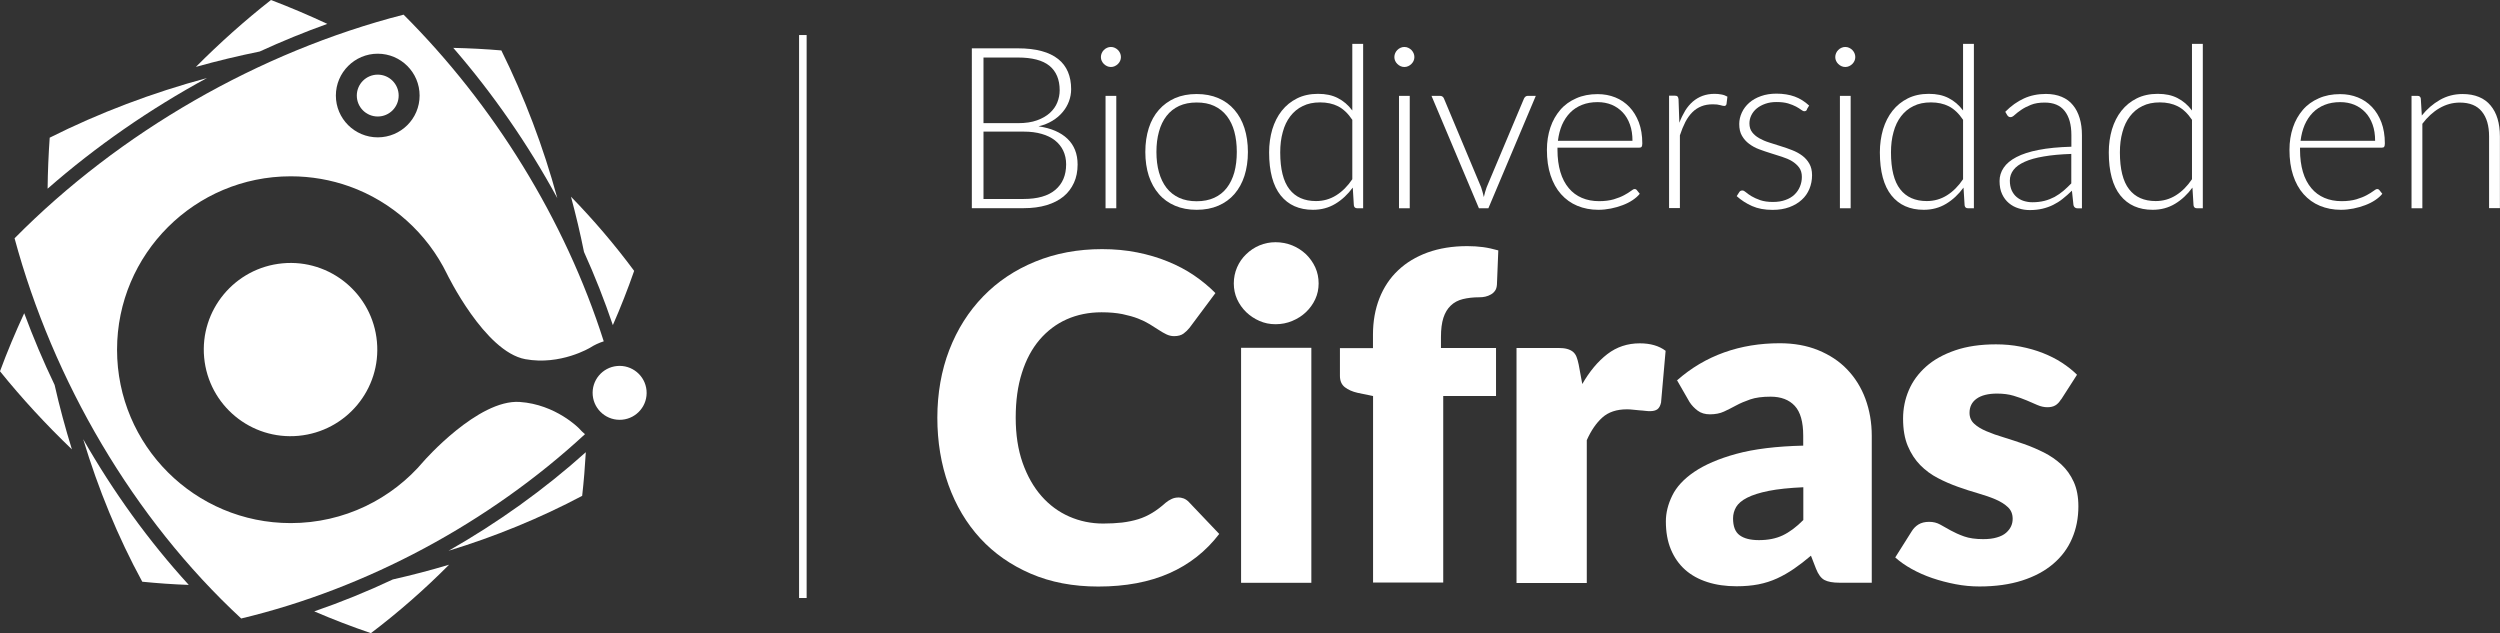 <?xml version="1.0" encoding="UTF-8"?>
<svg id="Capa_2" xmlns="http://www.w3.org/2000/svg" viewBox="0 0 274.66 69.55">
  <rect x="0" y="0" width="274.66" height="69.55" fill="#333333" stroke="none"/>
  <defs>
    <style>
      .cls-1 {
        fill: #fff;
      }
    </style>
  </defs>
  <g id="Fondo">
    <g>
      <g>
        <path class="cls-1" d="M1.6,26.18c4.22,15.61,13.02,30.77,24.9,41.77,13.83-3.31,27.25-10.53,37.77-20.25-.23-.19-.45-.4-.65-.63h0s-2.55-2.64-6.52-2.91c-4.58-.31-10.54,6.5-10.54,6.5h0c-3.5,4.16-8.75,6.81-14.62,6.81-10.54,0-19.08-8.53-19.08-19.05s8.55-19.05,19.08-19.05c2.26,0,4.43.39,6.45,1.11,4.7,1.68,8.54,5.16,10.71,9.6h0s4.14,8.56,8.61,9.38c3.88.71,7.14-1.27,7.14-1.27h0c.45-.29.95-.52,1.48-.69-4.26-13.39-12.12-26.04-21.99-35.89C28.46,5.69,13.11,14.53,1.6,26.18ZM46.1,10.5c0,2.54-2.06,4.59-4.6,4.59s-4.6-2.06-4.6-4.59,2.06-4.6,4.6-4.6,4.6,2.06,4.6,4.6Z"/>
        <g>
          <path class="cls-1" d="M62.73,21.61c.54,2.01,1.02,4.03,1.43,6.07,1.19,2.63,2.25,5.32,3.17,8.04.86-1.96,1.64-3.95,2.34-5.96-2.11-2.85-4.43-5.57-6.94-8.15Z"/>
          <path class="cls-1" d="M35.97,2.63c-2.05-.96-4.12-1.84-6.2-2.63-2.88,2.26-5.63,4.72-8.25,7.35,2.31-.65,4.65-1.21,7.01-1.69,2.44-1.12,4.93-2.14,7.44-3.04Z"/>
          <path class="cls-1" d="M34.53,67.17c2.05.88,4.13,1.68,6.22,2.39,3.01-2.28,5.89-4.8,8.59-7.52-2.04.61-4.1,1.15-6.18,1.62-2.82,1.33-5.71,2.5-8.64,3.51Z"/>
          <path class="cls-1" d="M2.66,34.41c-.97,2.1-1.87,4.23-2.66,6.38,2.42,3,5.07,5.87,7.9,8.58-.72-2.33-1.36-4.69-1.9-7.08-1.24-2.58-2.35-5.22-3.34-7.88Z"/>
        </g>
        <g>
          <path class="cls-1" d="M15.63,63.91c1.69.17,3.4.29,5.11.35-4.42-4.84-8.32-10.26-11.6-16.01,1.65,5.46,3.81,10.74,6.49,15.66Z"/>
          <path class="cls-1" d="M63.96,54.47c.18-1.59.31-3.19.4-4.79-4.58,4.11-9.67,7.75-15.08,10.83,5.11-1.56,10.05-3.58,14.69-6.04Z"/>
          <path class="cls-1" d="M5.46,15.13c-.13,1.86-.21,3.72-.23,5.6,5.31-4.65,11.23-8.75,17.51-12.16-6.01,1.62-11.83,3.82-17.29,6.56Z"/>
          <path class="cls-1" d="M55.09,5.54c-1.75-.15-3.51-.24-5.29-.28,4.36,5.03,8.22,10.6,11.43,16.51-1.54-5.64-3.61-11.1-6.15-16.23Z"/>
        </g>
        <g>
          <path class="cls-1" d="M22.43,39.29c-.49-5.23,3.37-9.87,8.61-10.36,5.24-.49,9.89,3.37,10.37,8.6.49,5.23-3.37,9.86-8.61,10.35-5.24.49-9.88-3.36-10.37-8.59Z"/>
          <path class="cls-1" d="M65.12,43.43c-.15-1.63,1.05-3.07,2.68-3.22,1.63-.15,3.08,1.05,3.23,2.68.15,1.63-1.05,3.07-2.68,3.22-1.63.15-3.08-1.05-3.23-2.68Z"/>
          <path class="cls-1" d="M39.2,10.5c0-1.27,1.03-2.3,2.3-2.3s2.3,1.03,2.3,2.3-1.03,2.3-2.3,2.3-2.3-1.03-2.3-2.3Z"/>
        </g>
      </g>
      <polygon class="cls-1" points="88.62 65.7 87.79 65.7 87.79 34.78 87.79 3.85 88.62 3.85 88.62 34.78 88.62 65.7"/>
      <g>
        <path class="cls-1" d="M111.82,5.31c1,0,1.87.1,2.61.3.74.2,1.34.49,1.83.88.48.38.83.85,1.07,1.41.23.55.35,1.18.35,1.89,0,.46-.08.91-.24,1.34-.16.43-.39.83-.7,1.19-.3.36-.67.68-1.12.95-.44.27-.95.47-1.52.61,1.38.2,2.44.66,3.18,1.37s1.11,1.66,1.11,2.82c0,.75-.13,1.42-.4,2.01s-.65,1.1-1.15,1.51-1.13.73-1.86.95c-.74.22-1.57.33-2.51.33h-5.7V5.31h5.05ZM108.05,6.32v7.21h3.8c.81,0,1.5-.1,2.08-.31s1.05-.48,1.42-.82c.37-.34.64-.72.81-1.15.17-.43.26-.87.26-1.33,0-1.18-.38-2.08-1.12-2.69-.75-.61-1.91-.91-3.47-.91h-3.77ZM112.45,21.86c1.54,0,2.7-.33,3.49-1s1.19-1.6,1.19-2.81c0-.55-.11-1.05-.32-1.5-.21-.44-.52-.82-.91-1.13-.4-.31-.89-.55-1.46-.71-.58-.17-1.24-.25-1.97-.25h-4.42v7.4h4.41Z"/>
        <path class="cls-1" d="M123.15,6.27c0,.15-.03.29-.09.42-.06.13-.14.24-.24.34-.1.1-.22.18-.35.24-.13.06-.27.09-.42.09s-.29-.03-.42-.09c-.13-.06-.25-.14-.35-.24s-.18-.21-.24-.34c-.06-.13-.09-.27-.09-.42s.03-.29.09-.43.14-.25.24-.35c.1-.1.21-.18.35-.24.13-.06.27-.09.42-.09s.29.03.42.09c.13.06.25.14.35.24s.18.22.24.35c.06.14.09.28.09.43ZM122.64,10.53v12.35h-1.18v-12.35h1.18Z"/>
        <path class="cls-1" d="M131.47,10.33c.89,0,1.68.15,2.38.45.7.3,1.29.73,1.77,1.29s.85,1.22,1.1,2c.25.78.38,1.66.38,2.63s-.13,1.84-.38,2.62c-.25.78-.62,1.44-1.1,2-.48.55-1.07.98-1.77,1.28s-1.49.45-2.38.45-1.68-.15-2.38-.45-1.29-.72-1.77-1.28c-.48-.55-.85-1.22-1.11-2-.25-.78-.38-1.65-.38-2.62s.13-1.84.38-2.63c.25-.78.62-1.45,1.11-2,.48-.55,1.08-.98,1.77-1.29.7-.3,1.49-.45,2.38-.45ZM131.47,22.11c.74,0,1.38-.13,1.93-.38.55-.25,1.01-.61,1.38-1.09s.64-1.04.83-1.71c.18-.67.27-1.41.27-2.24s-.09-1.56-.27-2.23c-.18-.67-.46-1.24-.83-1.72-.37-.48-.83-.84-1.38-1.1-.55-.26-1.19-.38-1.93-.38s-1.38.13-1.93.38c-.55.26-1.01.62-1.38,1.1-.37.48-.65,1.05-.83,1.72-.19.67-.28,1.42-.28,2.23s.09,1.57.28,2.24c.19.67.46,1.23.83,1.71s.83.83,1.38,1.09c.55.25,1.19.38,1.93.38Z"/>
        <path class="cls-1" d="M149.76,4.82v18.06h-.65c-.22,0-.34-.11-.37-.32l-.12-1.95c-.55.75-1.18,1.34-1.91,1.78s-1.55.66-2.46.66c-1.52,0-2.71-.53-3.55-1.58-.84-1.05-1.27-2.63-1.27-4.73,0-.9.12-1.74.35-2.53.24-.78.58-1.46,1.04-2.04s1.02-1.03,1.68-1.36,1.43-.5,2.3-.5,1.56.15,2.17.46c.61.31,1.15.76,1.6,1.37v-7.32h1.18ZM148.58,13.18c-.47-.71-1-1.21-1.57-1.5s-1.23-.43-1.97-.43-1.37.13-1.91.4c-.55.26-1,.64-1.37,1.12s-.65,1.06-.83,1.74c-.19.67-.28,1.42-.28,2.23,0,1.84.34,3.19,1.01,4.05.67.87,1.65,1.3,2.92,1.3.81,0,1.55-.21,2.22-.63.67-.42,1.26-1.01,1.77-1.77v-6.49Z"/>
        <path class="cls-1" d="M155.39,6.27c0,.15-.03.29-.09.42-.06.13-.14.24-.24.34-.1.1-.22.18-.35.24-.13.06-.27.09-.42.09s-.29-.03-.42-.09c-.13-.06-.25-.14-.35-.24s-.18-.21-.24-.34c-.06-.13-.09-.27-.09-.42s.03-.29.09-.43.14-.25.24-.35c.1-.1.21-.18.35-.24.13-.06.27-.09.42-.09s.29.03.42.09c.13.06.25.14.35.24s.18.22.24.35c.06.14.09.28.09.43ZM154.88,10.53v12.35h-1.18v-12.35h1.18Z"/>
        <path class="cls-1" d="M168.73,10.53l-5.21,12.35h-1.04l-5.21-12.35h.93c.12,0,.21.03.29.09.07.06.12.13.15.21l4.08,9.74c.12.36.22.72.3,1.08.08-.36.18-.72.31-1.08l4.1-9.74c.04-.09.1-.16.17-.22.07-.05.16-.08.25-.08h.89Z"/>
        <path class="cls-1" d="M171.11,16.21v.24c0,.93.11,1.74.32,2.45s.52,1.29.92,1.77c.4.48.88.83,1.44,1.07s1.19.36,1.89.36c.62,0,1.16-.07,1.61-.2.46-.14.84-.29,1.15-.46.31-.17.56-.32.74-.46.18-.14.31-.21.4-.21.11,0,.19.04.25.12l.32.4c-.2.25-.46.48-.79.7s-.69.4-1.09.55c-.4.15-.83.28-1.29.37-.46.09-.92.14-1.38.14-.84,0-1.61-.15-2.31-.44-.7-.29-1.29-.72-1.79-1.28-.5-.56-.88-1.25-1.15-2.07-.27-.81-.4-1.75-.4-2.8,0-.88.13-1.7.38-2.45.25-.75.62-1.39,1.09-1.94s1.06-.97,1.75-1.27c.69-.31,1.47-.46,2.35-.46.7,0,1.34.12,1.94.36s1.11.59,1.55,1.05.78,1.02,1.04,1.69c.25.67.38,1.44.38,2.31,0,.18-.03.31-.07.37-.05.07-.13.1-.25.1h-8.99ZM179.35,15.46c0-.66-.09-1.26-.28-1.78-.19-.53-.45-.97-.79-1.33-.34-.36-.74-.64-1.21-.84-.47-.19-.98-.29-1.55-.29-.64,0-1.21.1-1.71.3s-.94.48-1.31.86-.66.82-.89,1.34c-.22.52-.37,1.1-.45,1.75h8.18Z"/>
        <path class="cls-1" d="M184.49,13.51c.19-.5.41-.95.65-1.35.24-.39.53-.73.84-1,.32-.27.67-.48,1.07-.63.39-.14.83-.22,1.31-.22.26,0,.51.02.76.07.25.04.47.13.66.24l-.1.82c-.04.13-.12.2-.24.2-.1,0-.25-.03-.45-.09-.2-.06-.47-.09-.8-.09-.48,0-.9.07-1.27.22-.37.15-.7.36-.99.65-.29.29-.55.65-.77,1.07-.22.43-.42.92-.6,1.47v7.99h-1.19v-12.35h.63c.14,0,.24.03.3.09.06.06.09.16.11.3l.09,2.59Z"/>
        <path class="cls-1" d="M198.52,12.05c-.07.12-.16.17-.29.17-.09,0-.21-.05-.35-.16s-.33-.22-.56-.35c-.24-.13-.53-.24-.88-.35-.35-.1-.77-.15-1.27-.15-.45,0-.85.06-1.22.19-.37.13-.68.3-.94.51s-.46.47-.6.75-.21.59-.21.9c0,.39.1.71.3.97.2.26.46.48.78.66.32.18.68.34,1.1.47.41.13.83.27,1.26.4.43.13.85.28,1.26.44.41.16.78.36,1.1.6.32.24.58.53.78.88.2.35.3.77.3,1.27,0,.54-.1,1.04-.29,1.5-.19.46-.47.87-.84,1.2-.37.34-.82.61-1.36.81-.54.2-1.15.3-1.85.3-.87,0-1.62-.14-2.25-.42-.63-.28-1.19-.64-1.69-1.09l.27-.42c.04-.07.09-.12.14-.15s.13-.05.22-.05c.11,0,.24.07.39.2.15.13.36.28.61.43.26.15.57.3.95.43.38.13.84.2,1.4.2.52,0,.98-.07,1.38-.22.4-.14.73-.34.99-.59.26-.25.46-.54.6-.88.14-.34.21-.69.21-1.06,0-.41-.1-.76-.3-1.03-.2-.27-.46-.5-.78-.7-.32-.19-.69-.35-1.1-.48-.41-.13-.83-.27-1.26-.4-.43-.13-.85-.28-1.26-.43s-.78-.36-1.1-.6c-.32-.24-.58-.53-.78-.88-.2-.34-.3-.77-.3-1.29,0-.44.1-.86.29-1.27s.46-.76.81-1.07c.35-.31.78-.55,1.29-.73.5-.18,1.07-.27,1.7-.27.75,0,1.42.11,2,.32.58.21,1.11.55,1.59.99l-.25.41Z"/>
        <path class="cls-1" d="M203.83,6.27c0,.15-.03.29-.09.42-.06.13-.14.24-.24.34-.1.1-.22.18-.35.24-.13.06-.27.09-.42.09s-.29-.03-.42-.09c-.13-.06-.25-.14-.35-.24s-.18-.21-.24-.34c-.06-.13-.09-.27-.09-.42s.03-.29.09-.43.14-.25.24-.35c.1-.1.21-.18.35-.24.13-.06.27-.09.42-.09s.29.03.42.09c.13.06.25.14.35.24s.18.22.24.35c.06.14.09.28.09.43ZM203.32,10.53v12.35h-1.18v-12.35h1.18Z"/>
        <path class="cls-1" d="M216.86,4.82v18.06h-.65c-.22,0-.34-.11-.37-.32l-.12-1.95c-.55.75-1.18,1.34-1.91,1.78s-1.55.66-2.46.66c-1.52,0-2.71-.53-3.55-1.58-.84-1.05-1.27-2.63-1.27-4.73,0-.9.12-1.74.35-2.53.24-.78.58-1.46,1.04-2.04s1.02-1.03,1.68-1.36,1.43-.5,2.3-.5,1.56.15,2.17.46c.61.31,1.15.76,1.6,1.37v-7.32h1.18ZM215.68,13.18c-.47-.71-1-1.21-1.57-1.5s-1.23-.43-1.97-.43-1.37.13-1.91.4c-.55.26-1,.64-1.37,1.12s-.65,1.06-.83,1.74c-.19.67-.28,1.42-.28,2.23,0,1.84.34,3.19,1.01,4.05.67.87,1.65,1.3,2.92,1.3.81,0,1.55-.21,2.22-.63.67-.42,1.26-1.01,1.77-1.77v-6.49Z"/>
        <path class="cls-1" d="M220.31,12.28c.64-.65,1.32-1.13,2.04-1.46s1.52-.5,2.42-.5c.66,0,1.24.11,1.74.32.5.21.91.51,1.23.91.33.39.57.87.74,1.43.17.56.25,1.18.25,1.87v8.04h-.47c-.25,0-.4-.12-.46-.35l-.17-1.59c-.34.33-.68.63-1.01.89-.33.27-.69.49-1.05.67-.36.18-.76.32-1.18.42s-.88.15-1.39.15c-.42,0-.83-.06-1.23-.19-.4-.12-.75-.31-1.06-.57-.31-.26-.56-.58-.75-.99-.19-.4-.28-.88-.28-1.45,0-.52.15-1.01.45-1.45.3-.45.77-.84,1.4-1.17s1.45-.6,2.45-.79c1-.2,2.2-.31,3.59-.35v-1.29c0-1.14-.25-2.02-.74-2.64-.49-.62-1.22-.92-2.19-.92-.6,0-1.1.08-1.52.25-.42.17-.77.35-1.06.55-.29.2-.53.38-.71.55-.18.17-.33.25-.46.25-.09,0-.17-.02-.22-.06-.06-.04-.11-.1-.15-.16l-.21-.36ZM227.57,16.91c-1.18.04-2.19.13-3.04.28-.85.14-1.55.34-2.1.59-.55.25-.96.54-1.22.89-.26.34-.4.73-.4,1.17,0,.41.07.77.2,1.07.14.3.32.55.55.74.23.19.49.34.79.43.3.09.61.14.93.14.48,0,.92-.05,1.32-.15s.77-.25,1.12-.43c.34-.19.66-.41.96-.66.3-.26.59-.53.88-.83v-3.23Z"/>
        <path class="cls-1" d="M242.01,4.82v18.06h-.65c-.22,0-.34-.11-.37-.32l-.12-1.95c-.55.75-1.18,1.34-1.91,1.78s-1.55.66-2.46.66c-1.52,0-2.71-.53-3.55-1.58-.84-1.05-1.27-2.63-1.27-4.73,0-.9.12-1.74.35-2.53.24-.78.58-1.46,1.04-2.04s1.02-1.03,1.68-1.36,1.43-.5,2.3-.5,1.56.15,2.17.46c.61.31,1.15.76,1.6,1.37v-7.32h1.18ZM240.83,13.18c-.47-.71-1-1.21-1.57-1.5s-1.23-.43-1.97-.43-1.37.13-1.91.4c-.55.26-1,.64-1.37,1.12s-.65,1.06-.83,1.74c-.19.67-.28,1.42-.28,2.23,0,1.84.34,3.19,1.01,4.05.67.87,1.65,1.3,2.92,1.3.81,0,1.55-.21,2.22-.63.67-.42,1.26-1.01,1.77-1.77v-6.49Z"/>
        <path class="cls-1" d="M252.69,16.21v.24c0,.93.11,1.74.32,2.45s.52,1.29.92,1.77c.4.48.88.83,1.44,1.07s1.19.36,1.89.36c.62,0,1.16-.07,1.61-.2.46-.14.84-.29,1.15-.46.31-.17.56-.32.74-.46.18-.14.31-.21.4-.21.11,0,.19.04.25.12l.32.4c-.2.25-.46.48-.79.7s-.69.4-1.09.55c-.4.15-.83.28-1.29.37-.46.09-.92.14-1.38.14-.84,0-1.61-.15-2.31-.44-.7-.29-1.29-.72-1.79-1.28-.5-.56-.88-1.25-1.15-2.07-.27-.81-.4-1.75-.4-2.8,0-.88.13-1.7.38-2.45.25-.75.62-1.39,1.09-1.94s1.06-.97,1.75-1.27c.69-.31,1.47-.46,2.35-.46.7,0,1.34.12,1.94.36s1.11.59,1.55,1.05.78,1.02,1.04,1.69c.25.67.38,1.44.38,2.31,0,.18-.03.31-.07.37-.05.07-.13.1-.25.1h-8.99ZM260.94,15.46c0-.66-.09-1.26-.28-1.78-.19-.53-.45-.97-.79-1.33-.34-.36-.74-.64-1.21-.84-.47-.19-.98-.29-1.55-.29-.64,0-1.21.1-1.71.3s-.94.48-1.31.86-.66.82-.89,1.34c-.22.52-.37,1.1-.45,1.75h8.18Z"/>
        <path class="cls-1" d="M266.07,12.69c.57-.71,1.23-1.28,1.98-1.71.75-.43,1.58-.65,2.5-.65.68,0,1.28.11,1.79.32.52.21.95.53,1.28.93.34.41.6.89.77,1.46s.26,1.22.26,1.94v7.89h-1.19v-7.89c0-1.16-.26-2.07-.79-2.72-.53-.66-1.34-.99-2.42-.99-.8,0-1.55.21-2.25.62-.7.41-1.32.98-1.87,1.71v9.28h-1.19v-12.35h.66c.21,0,.33.1.36.31l.11,1.85Z"/>
      </g>
      <g>
        <path class="cls-1" d="M129.44,54.65c.2,0,.4.04.6.11.2.08.39.2.57.39l3.34,3.51c-1.46,1.91-3.29,3.35-5.49,4.32-2.2.97-4.8,1.46-7.8,1.46-2.76,0-5.23-.47-7.41-1.41-2.18-.94-4.03-2.23-5.55-3.88-1.52-1.65-2.68-3.61-3.5-5.88-.81-2.27-1.22-4.73-1.22-7.38s.44-5.19,1.32-7.46c.88-2.27,2.12-4.22,3.71-5.86,1.59-1.64,3.5-2.92,5.73-3.83,2.22-.91,4.67-1.37,7.34-1.37,1.36,0,2.64.12,3.85.36,1.2.24,2.33.57,3.37,1,1.04.42,2.01.93,2.89,1.53.88.6,1.66,1.25,2.34,1.94l-2.84,3.81c-.18.23-.4.44-.65.63-.25.19-.6.29-1.05.29-.3,0-.58-.07-.85-.2-.27-.13-.55-.29-.85-.49s-.63-.4-.98-.62c-.36-.22-.78-.43-1.27-.62-.49-.19-1.06-.35-1.72-.49-.66-.13-1.42-.2-2.3-.2-1.39,0-2.67.26-3.82.77-1.15.51-2.15,1.27-2.99,2.25-.84.99-1.49,2.2-1.94,3.64-.46,1.44-.68,3.07-.68,4.92s.25,3.51.76,4.96c.51,1.44,1.2,2.66,2.07,3.65s1.89,1.74,3.05,2.25,2.41.77,3.73.77c.76,0,1.46-.04,2.09-.11.63-.08,1.22-.2,1.77-.37.55-.17,1.06-.41,1.54-.7.48-.29.97-.66,1.47-1.11.2-.17.42-.3.65-.41.23-.11.47-.16.72-.16Z"/>
        <path class="cls-1" d="M144.87,31.14c0,.61-.12,1.19-.37,1.73-.25.54-.59,1.01-1.02,1.42-.43.41-.93.73-1.51.97-.57.24-1.18.36-1.83.36s-1.22-.12-1.77-.36c-.55-.24-1.03-.56-1.46-.97-.42-.41-.75-.88-1-1.42-.24-.54-.36-1.12-.36-1.73s.12-1.22.36-1.77c.24-.55.57-1.03,1-1.44.42-.41.91-.74,1.46-.97s1.14-.35,1.77-.35,1.26.12,1.83.35c.57.23,1.07.56,1.51.97.43.42.77.9,1.02,1.44.25.55.37,1.14.37,1.77ZM144.07,38.21v25.82h-7.72v-25.82h7.72Z"/>
        <path class="cls-1" d="M150.85,64.03v-20.52l-1.69-.35c-.58-.13-1.05-.34-1.41-.62-.36-.28-.54-.7-.54-1.25v-3.04h3.63v-1.47c0-1.48.24-2.81.71-4.01.47-1.19,1.15-2.22,2.04-3.06.89-.85,1.97-1.5,3.25-1.97,1.28-.46,2.73-.7,4.36-.7.63,0,1.21.04,1.74.11s1.09.2,1.67.36l-.15,3.76c-.02.27-.08.49-.2.66s-.27.32-.46.42c-.19.11-.39.19-.61.24s-.43.07-.65.07c-.68,0-1.29.07-1.82.2-.53.13-.98.37-1.33.71-.36.34-.63.79-.81,1.34-.18.56-.27,1.26-.27,2.1v1.22h6.05v5.28h-5.8v20.49h-7.72Z"/>
        <path class="cls-1" d="M173.83,42.2c.8-1.39,1.71-2.49,2.75-3.29s2.23-1.19,3.57-1.19c1.16,0,2.11.27,2.84.82l-.5,5.68c-.08.37-.22.61-.41.75-.19.13-.45.2-.78.2-.13,0-.31,0-.52-.03s-.44-.04-.67-.06c-.23-.02-.47-.05-.71-.07-.24-.03-.46-.04-.66-.04-1.13,0-2.03.3-2.7.9-.67.6-1.24,1.43-1.71,2.49v15.69h-7.72v-25.82h4.58c.38,0,.7.03.96.1.26.07.47.17.65.31.17.14.31.33.4.56.09.23.17.51.24.85l.4,2.17Z"/>
        <path class="cls-1" d="M184.23,41.8c1.56-1.38,3.29-2.4,5.19-3.08s3.94-1.01,6.11-1.01c1.56,0,2.97.25,4.22.76,1.25.51,2.32,1.21,3.19,2.12.87.91,1.54,1.98,2,3.22.46,1.25.7,2.61.7,4.08v16.13h-3.54c-.73,0-1.28-.1-1.66-.3-.37-.2-.68-.61-.93-1.25l-.55-1.42c-.65.55-1.27,1.03-1.87,1.44s-1.22.77-1.86,1.06c-.64.29-1.32.51-2.04.65-.72.14-1.52.21-2.4.21-1.18,0-2.25-.15-3.21-.46-.96-.31-1.78-.76-2.45-1.36-.67-.6-1.19-1.34-1.56-2.23-.37-.89-.55-1.91-.55-3.08,0-.93.23-1.87.7-2.83.46-.95,1.27-1.83,2.42-2.61s2.69-1.45,4.63-1.98,4.39-.83,7.34-.9v-1.1c0-1.51-.31-2.6-.93-3.27-.62-.67-1.51-1.01-2.65-1.01-.91,0-1.66.1-2.24.3s-1.1.42-1.56.67c-.46.25-.9.47-1.33.67-.43.2-.95.3-1.54.3-.53,0-.98-.13-1.34-.4s-.66-.58-.9-.95l-1.39-2.42ZM198.13,53.53c-1.54.07-2.81.2-3.81.4s-1.78.45-2.37.75-.98.64-1.21,1.02c-.22.38-.34.8-.34,1.25,0,.88.24,1.5.72,1.85.48.36,1.19.54,2.12.54,1,0,1.87-.17,2.61-.52s1.5-.91,2.27-1.69v-3.59Z"/>
        <path class="cls-1" d="M226.44,43.87c-.2.32-.41.54-.64.67-.22.13-.51.2-.86.2s-.73-.08-1.1-.24c-.37-.16-.76-.33-1.18-.51-.42-.18-.9-.35-1.43-.51-.53-.16-1.14-.24-1.82-.24-.98,0-1.73.19-2.25.56-.52.37-.78.89-.78,1.56,0,.48.17.88.51,1.19.34.32.79.59,1.36.83.56.24,1.2.47,1.92.68.71.22,1.44.46,2.19.72s1.48.58,2.19.93c.71.36,1.35.8,1.92,1.32.56.52,1.02,1.16,1.36,1.91.34.75.51,1.64.51,2.69,0,1.28-.23,2.46-.7,3.54-.46,1.08-1.16,2.01-2.08,2.79-.92.78-2.06,1.39-3.41,1.82-1.35.43-2.91.65-4.67.65-.88,0-1.76-.08-2.64-.25-.88-.17-1.73-.39-2.55-.67-.82-.28-1.58-.62-2.28-1.01-.7-.39-1.29-.81-1.79-1.26l1.79-2.84c.2-.33.45-.59.76-.78.31-.19.7-.29,1.18-.29.45,0,.85.1,1.21.3.36.2.74.42,1.16.65s.9.45,1.46.65c.56.2,1.26.3,2.1.3.6,0,1.1-.06,1.52-.19.42-.12.75-.29,1-.51s.43-.46.55-.72c.12-.26.17-.54.17-.82,0-.51-.17-.94-.52-1.27s-.81-.62-1.37-.86c-.56-.24-1.21-.46-1.93-.67s-1.46-.44-2.2-.71c-.75-.27-1.48-.58-2.2-.96-.72-.37-1.37-.85-1.93-1.42-.56-.57-1.02-1.27-1.37-2.1s-.52-1.83-.52-3.01c0-1.1.21-2.14.63-3.12.42-.99,1.06-1.85,1.9-2.6s1.91-1.34,3.19-1.78c1.28-.44,2.77-.66,4.48-.66.93,0,1.83.08,2.7.25.87.17,1.69.4,2.45.7s1.46.65,2.09,1.06c.63.41,1.19.85,1.67,1.33l-1.74,2.71Z"/>
      </g>
    </g>
  </g>
</svg>